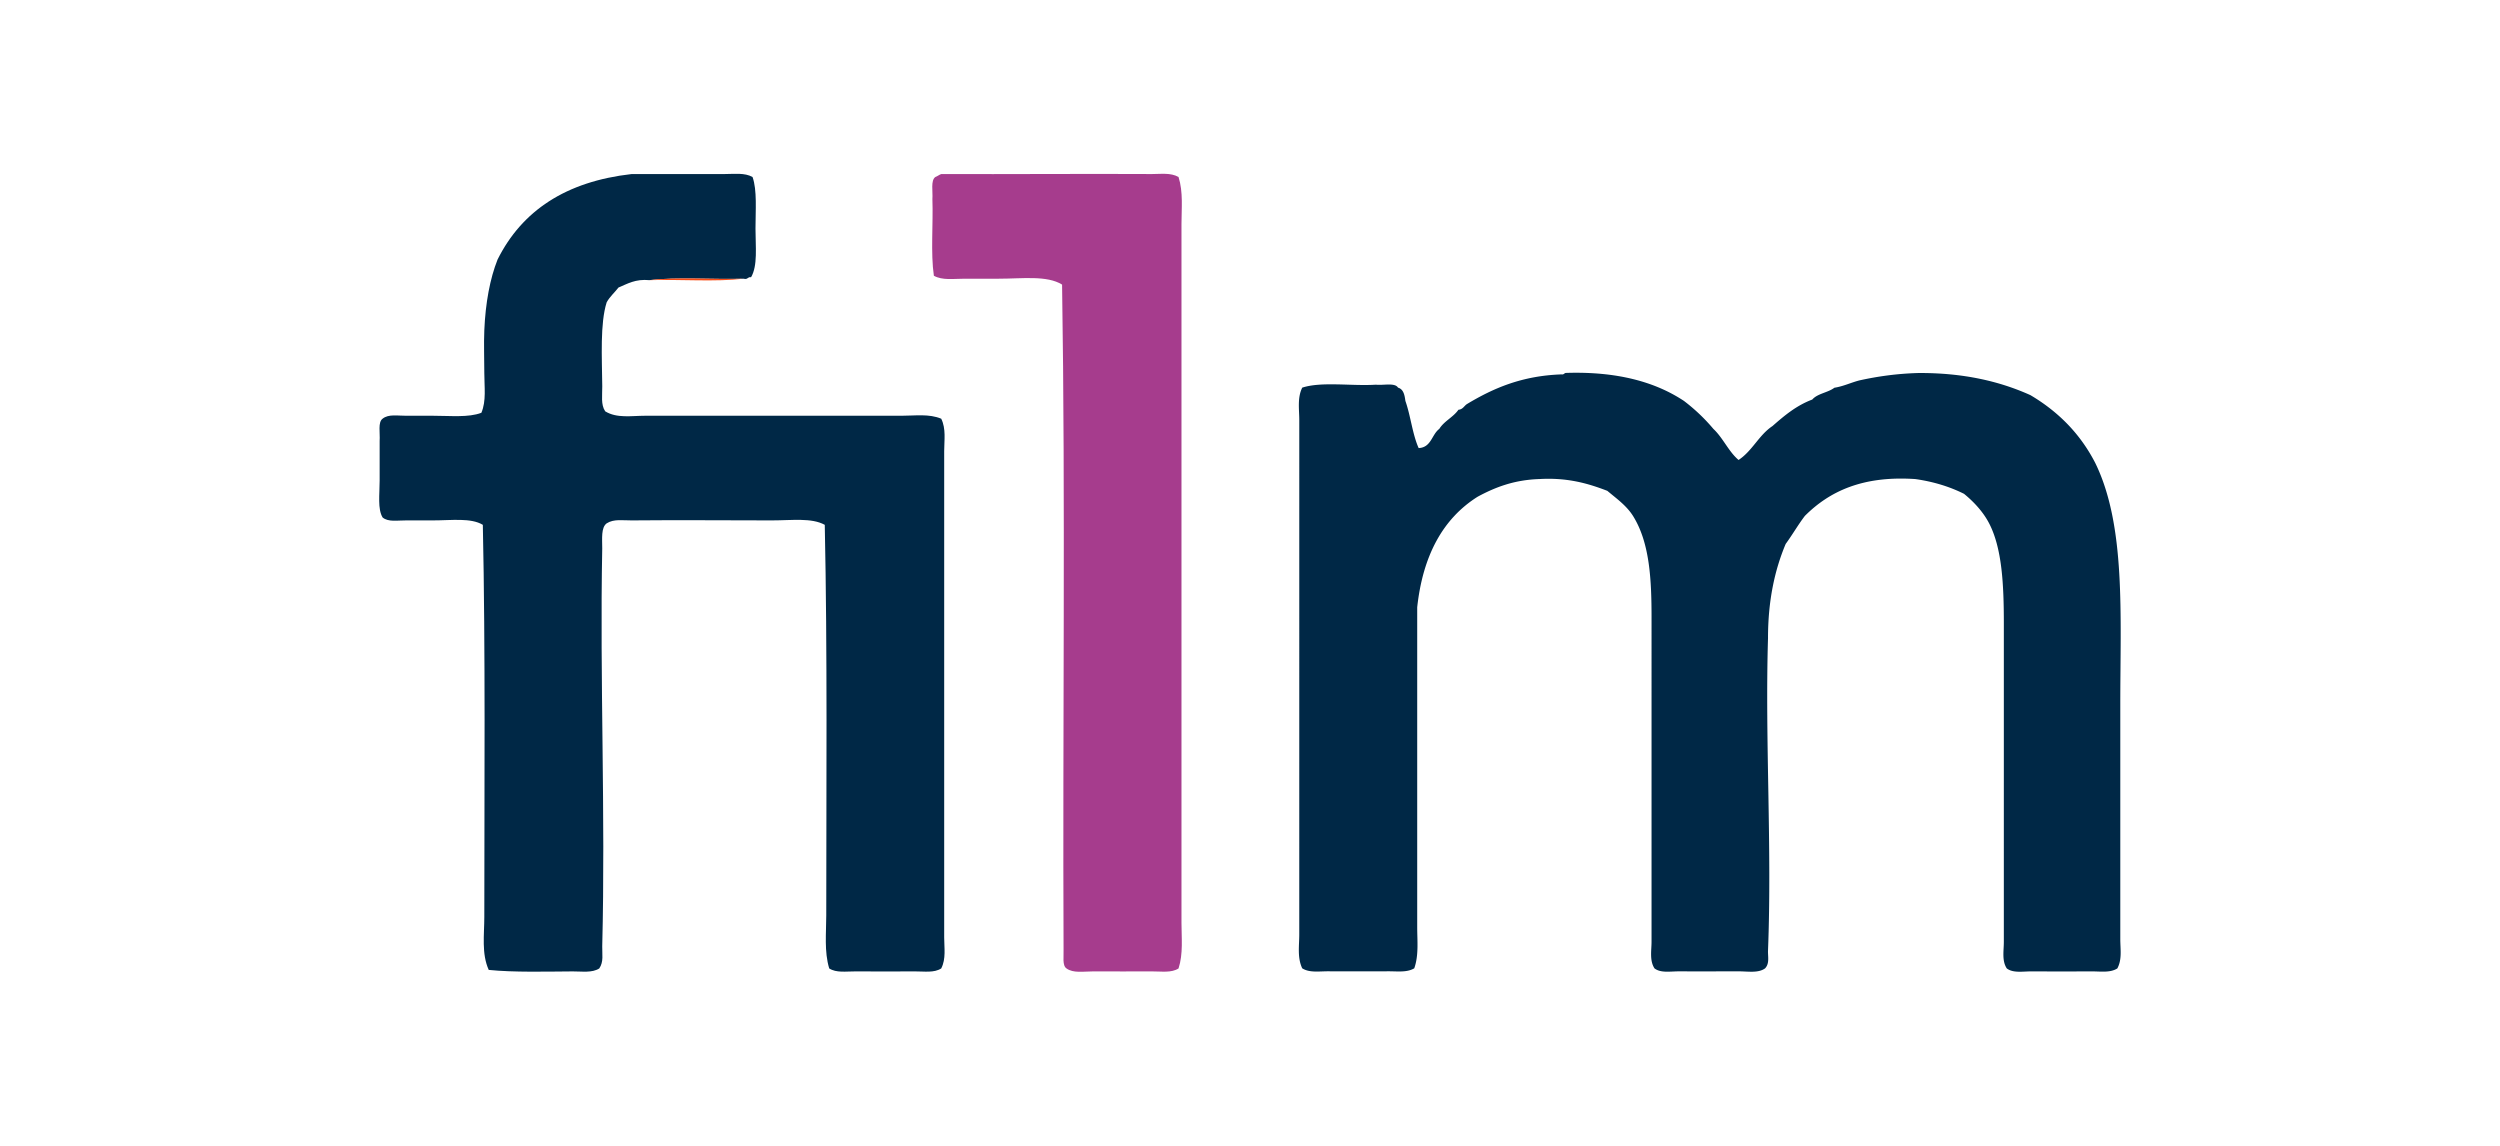 <svg xmlns="http://www.w3.org/2000/svg" width="221.35" height="101.428" viewBox="0 0 221.35 101.428"><path fill="#002846" d="M57.5 24.805c-1.25-.12-1.939.322-2.74.653-.34.442-.764.801-1.044 1.305-.593 1.865-.418 4.861-.392 7.438.009.805-.141 1.624.261 2.218 1.031.636 2.322.392 3.523.392h22.705c1.215 0 2.433-.191 3.523.261.44.898.262 1.914.262 2.872v43.062c0 .899.175 1.888-.262 2.74-.639.407-1.492.257-2.349.261-1.676.01-3.411.011-5.22 0-.856-.004-1.709.146-2.348-.261-.451-1.497-.262-3.137-.262-4.698 0-11.244.107-23.376-.132-34.579-1.169-.643-2.909-.392-4.696-.392-3.959 0-8.261-.042-12.397 0-.779.008-1.58-.149-2.218.261-.502.368-.393 1.348-.392 2.218-.224 11.58.298 23.483 0 35.233-.018.687.144 1.357-.263 1.958-.644.408-1.521.257-2.348.261-2.297.013-5.218.095-7.438-.132-.649-1.438-.392-3.111-.392-4.697 0-11.262.107-23.526-.131-34.71-1.053-.64-2.772-.392-4.438-.392-.771 0-1.6.007-2.349 0-.761-.009-1.582.165-2.088-.262-.45-.747-.261-2.048-.261-3.262v-3.524c.05-.688-.169-1.646.261-1.957.527-.429 1.339-.253 2.088-.261.754-.007 1.564 0 2.349 0 1.567 0 3.166.174 4.308-.261.448-1.047.261-2.296.261-3.523 0-1.273-.052-2.551 0-3.783.102-2.429.505-4.584 1.174-6.265 2.159-4.323 6.052-6.91 11.875-7.568h8.221c.852 0 1.781-.134 2.479.261.415 1.171.261 2.956.261 4.567 0 1.613.209 3.28-.391 4.307-.314-.054-.284.238-.653.131-2.735.085-5.824-.175-8.347.128z"/><path fill="#A63C8D" d="M104.347 15.671c.425 1.344.261 2.799.261 4.176v61.854c0 1.323.162 2.747-.261 4.046-.641.407-1.483.257-2.349.261-1.677.01-3.411 0-5.22 0-.842 0-1.75.174-2.349-.261-.391-.263-.233-1.071-.261-1.697-.087-19.574.174-39.494-.131-58.852-1.342-.832-3.528-.521-5.611-.521h-3.001c-1.003 0-1.981.163-2.74-.261-.294-2.013-.051-4.56-.13-6.786.051-.688-.168-1.647.261-1.958.192-.068.329-.193.522-.261 6.07.024 12.422-.033 18.661 0 .763.003 1.646-.138 2.348.26z"/><path fill="#F94A13" d="M57.5 24.805c2.523-.304 5.611-.043 8.352-.13-2.523.304-5.611.044-8.352.13z"/><path fill="#002846" d="M153.932 40.726c1.211-.792 1.8-2.203 3.002-3.002 1.043-.914 2.103-1.813 3.524-2.348.464-.537 1.391-.611 1.957-1.044.823-.134 1.459-.455 2.22-.652 1.602-.354 3.314-.6 5.218-.653 3.984-.022 7.19.729 9.919 1.958 2.46 1.454 4.411 3.417 5.74 6.002 2.717 5.549 2.219 13.449 2.219 21.4v20.747c0 .91.17 1.806-.261 2.61-.641.407-1.483.257-2.348.262-1.678.009-3.412.009-5.222 0-.788-.005-1.654.17-2.219-.262-.445-.677-.261-1.559-.261-2.351V55.207c0-3.443-.156-6.662-1.305-8.874-.523-1.006-1.342-1.895-2.22-2.61-1.248-.622-2.668-1.073-4.307-1.306-4.665-.315-7.612 1.088-9.787 3.263-.603.79-1.107 1.676-1.696 2.479-.979 2.324-1.566 5.044-1.565 8.352-.273 9.052.361 18.443 0 27.664-.02.493.154 1.137-.262 1.565-.599.435-1.493.262-2.35.262-1.675 0-3.409.01-5.219 0-.803-.005-1.655.171-2.219-.262-.448-.688-.262-1.592-.262-2.35V54.683c0-3.303-.153-6.521-1.564-8.875-.576-.99-1.499-1.632-2.351-2.349-1.695-.652-3.512-1.186-6.003-1.044-2.275.072-3.954.743-5.479 1.565-3.094 1.951-4.855 5.235-5.351 9.787v28.317c0 1.199.148 2.499-.261 3.651-.655.387-1.48.258-2.349.264-1.678.008-3.411.009-5.221 0-.855-.006-1.709.146-2.349-.264-.445-.942-.262-2.004-.262-3.001V37.193c0-.939-.182-1.974.262-2.871 1.703-.558 4.399-.124 6.524-.262.665.074 1.678-.199 1.957.262.476.135.583.634.652 1.175.466 1.317.624 2.942 1.175 4.176 1.12-.053 1.152-1.197 1.826-1.697.433-.699 1.233-1.03 1.697-1.697.404-.029.507-.362.783-.521 2.284-1.369 4.815-2.491 8.351-2.61.212.037.226-.123.393-.13 4.446-.141 7.85.765 10.438 2.479a16.294 16.294 0 0 1 2.609 2.479c.863.81 1.334 1.991 2.227 2.75z"/></svg>